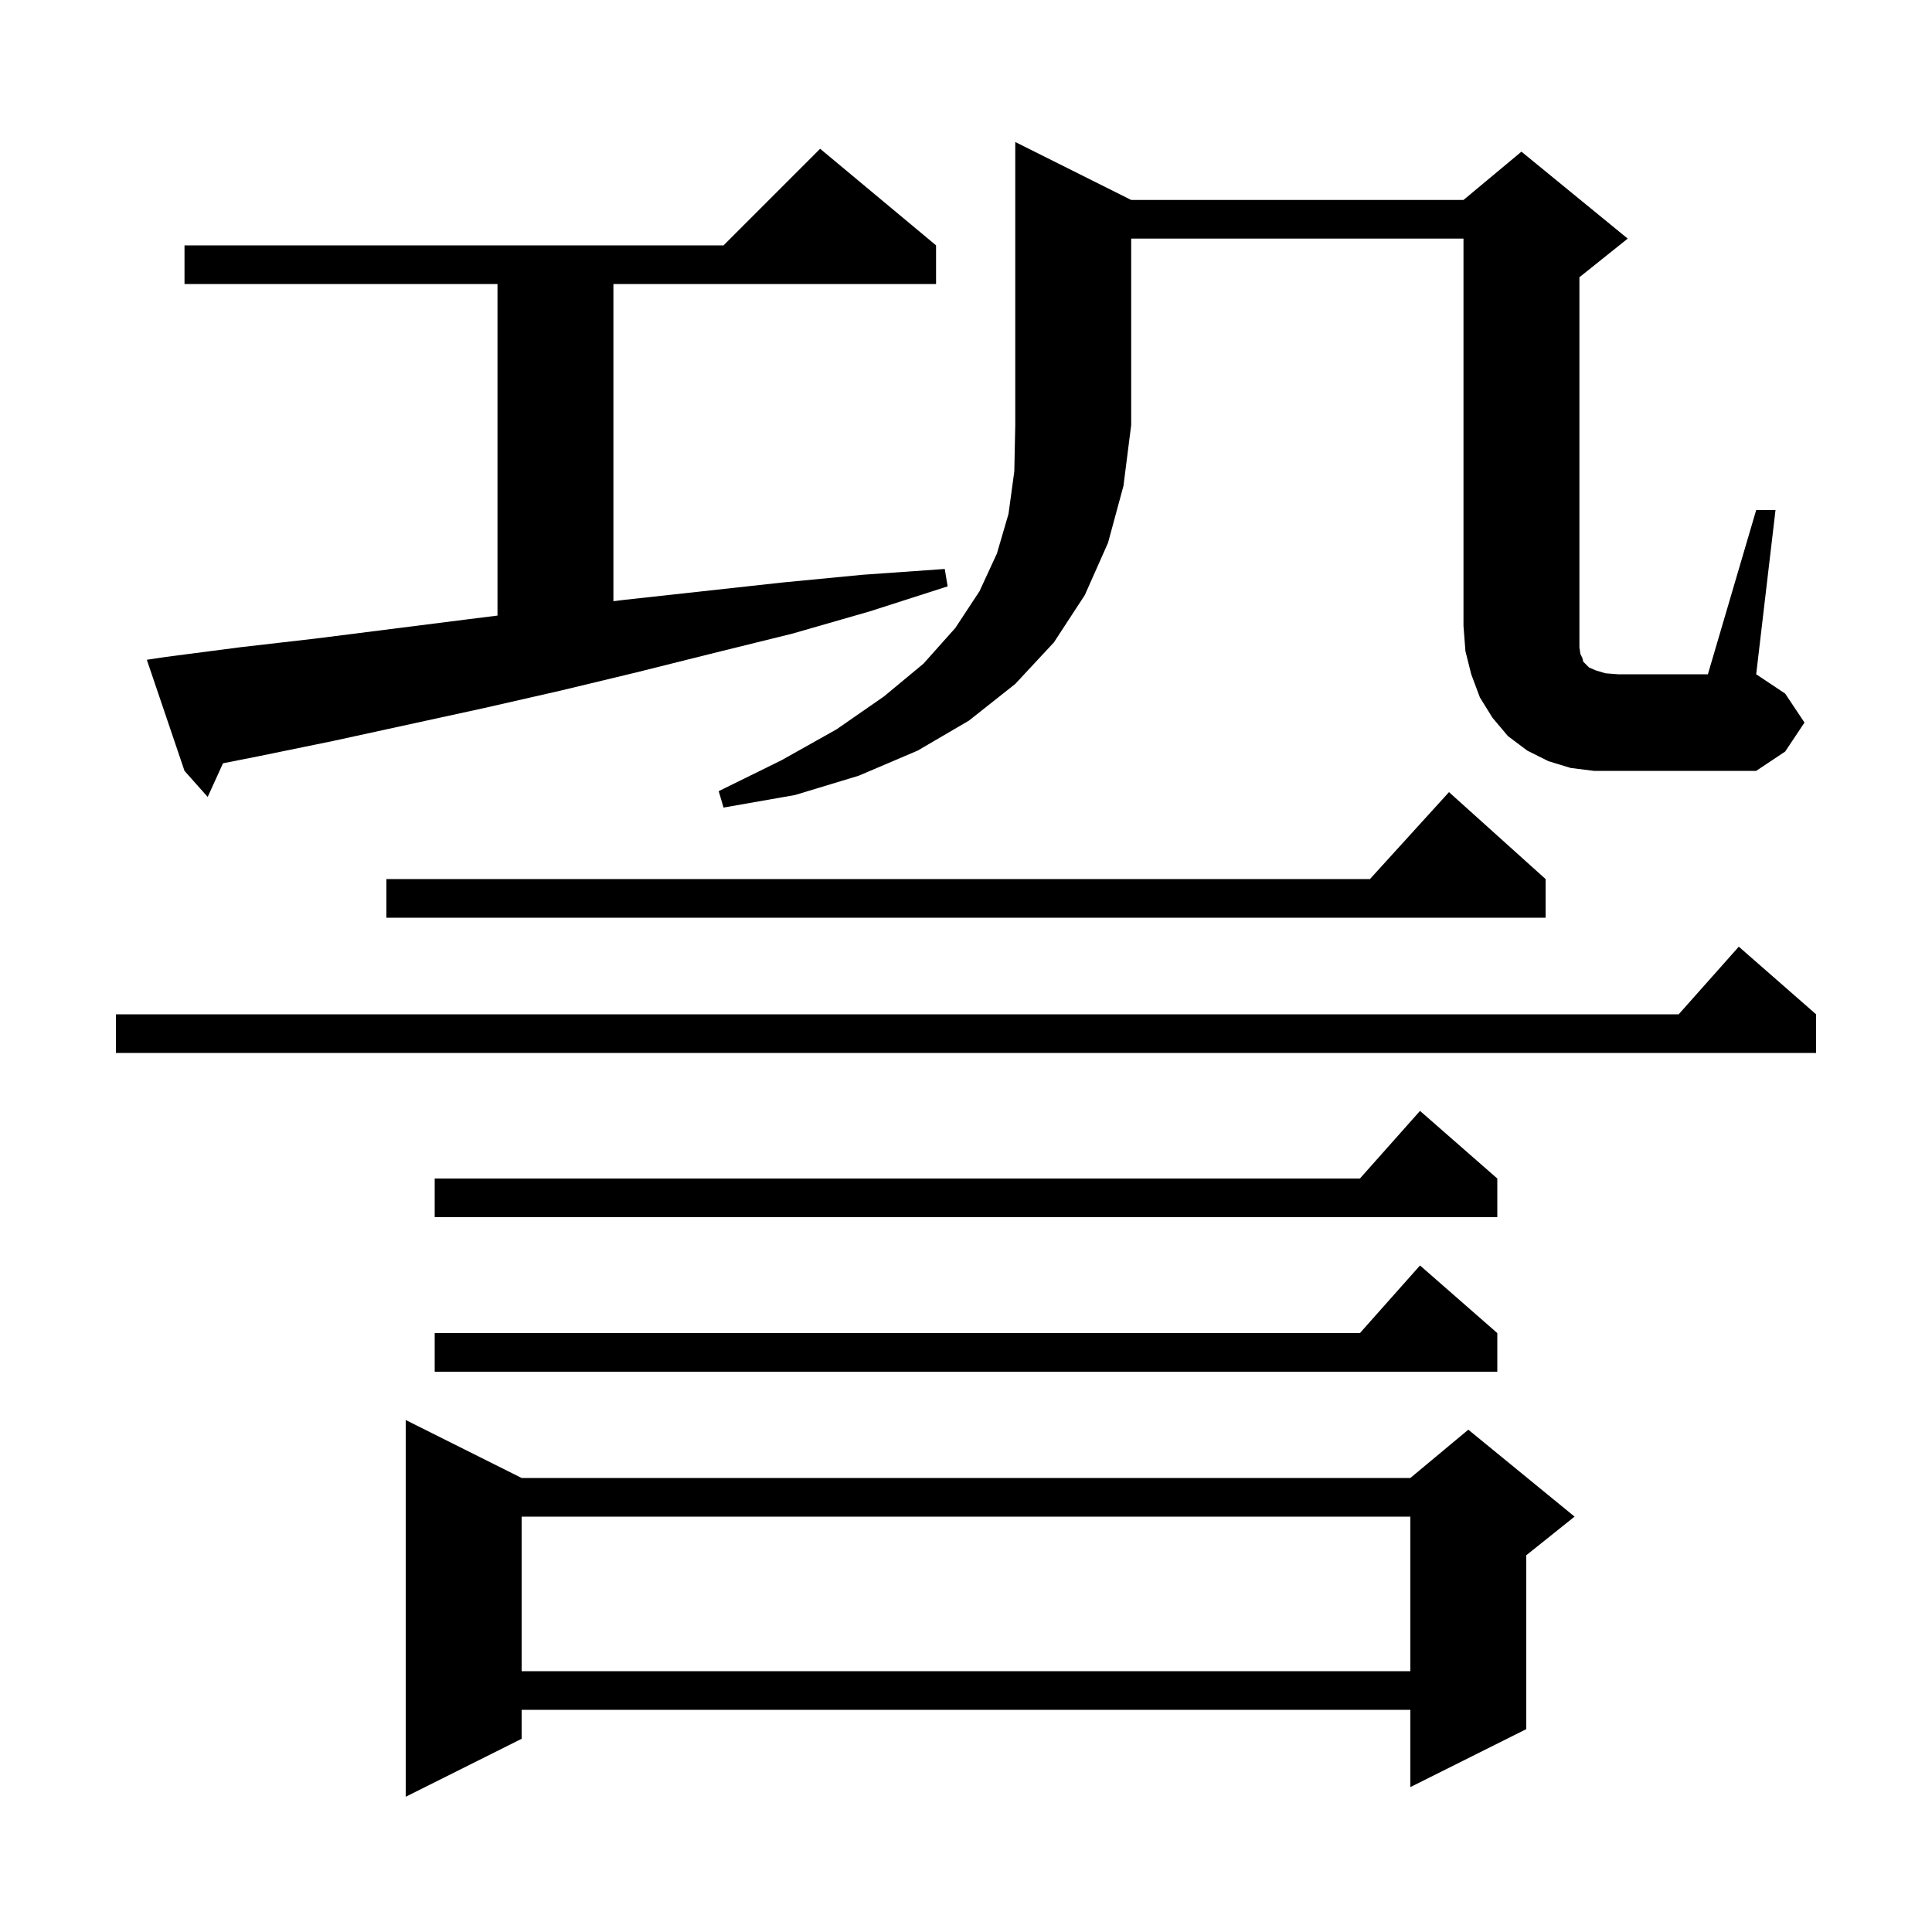 <svg xmlns="http://www.w3.org/2000/svg" xmlns:xlink="http://www.w3.org/1999/xlink" version="1.1" baseProfile="full" viewBox="0 0 200 200" width="200" height="200"><g fill="currentColor"><path d="M 54.0 153.0 L 146.0 153.0 L 152.0 148.0 L 163.0 157.0 L 158.0 161.0 L 158.0 179.0 L 146.0 185.0 L 146.0 177.0 L 54.0 177.0 L 54.0 180.0 L 42.0 186.0 L 42.0 147.0 Z M 54.0 157.0 L 54.0 173.0 L 146.0 173.0 L 146.0 157.0 Z M 155.0 138.0 L 155.0 142.0 L 45.0 142.0 L 45.0 138.0 L 140.778 138.0 L 147.0 131.0 Z M 155.0 122.0 L 155.0 126.0 L 45.0 126.0 L 45.0 122.0 L 140.778 122.0 L 147.0 115.0 Z M 188.0 105.0 L 188.0 109.0 L 12.0 109.0 L 12.0 105.0 L 173.778 105.0 L 180.0 98.0 Z M 160.0 91.0 L 160.0 95.0 L 40.0 95.0 L 40.0 91.0 L 141.818 91.0 L 150.0 82.0 Z M 117.1 20.7 L 151.5 20.7 L 157.5 15.7 L 168.5 24.7 L 163.5 28.7 L 163.5 67.0 L 163.6 67.7 L 163.8 68.1 L 163.9 68.5 L 164.5 69.1 L 165.2 69.4 L 166.2 69.7 L 167.5 69.8 L 176.8 69.8 L 181.8 52.8 L 183.8 52.8 L 181.8 69.8 L 184.8 71.8 L 186.8 74.8 L 184.8 77.8 L 181.8 79.8 L 165.0 79.8 L 162.6 79.5 L 160.3 78.8 L 158.1 77.7 L 156.1 76.2 L 154.5 74.3 L 153.2 72.2 L 152.3 69.8 L 151.7 67.4 L 151.5 64.8 L 151.5 24.7 L 117.1 24.7 L 117.1 44.0 L 116.3 50.3 L 114.7 56.2 L 112.3 61.6 L 109.1 66.5 L 105.1 70.8 L 100.3 74.6 L 95.0 77.7 L 88.9 80.3 L 82.3 82.3 L 74.9 83.6 L 74.4 81.9 L 80.9 78.7 L 86.6 75.5 L 91.5 72.1 L 95.6 68.7 L 98.9 65.0 L 101.4 61.2 L 103.2 57.3 L 104.4 53.2 L 105.0 48.8 L 105.1 44.0 L 105.1 14.7 Z M 17.2 68.0 L 24.9 67.0 L 32.7 66.1 L 48.5 64.1 L 51.5 63.725 L 51.5 29.4 L 19.1 29.4 L 19.1 25.4 L 74.9 25.4 L 84.9 15.4 L 96.9 25.4 L 96.9 29.4 L 63.5 29.4 L 63.5 62.236 L 64.6 62.1 L 81.0 60.3 L 89.3 59.5 L 97.8 58.9 L 98.1 60.7 L 90.0 63.3 L 82.0 65.6 L 73.9 67.6 L 65.9 69.6 L 58.0 71.5 L 50.1 73.3 L 34.5 76.7 L 26.7 78.3 L 23.085 79.014 L 21.5 82.5 L 19.1 79.8 L 15.2 68.3 Z "/></g></svg>